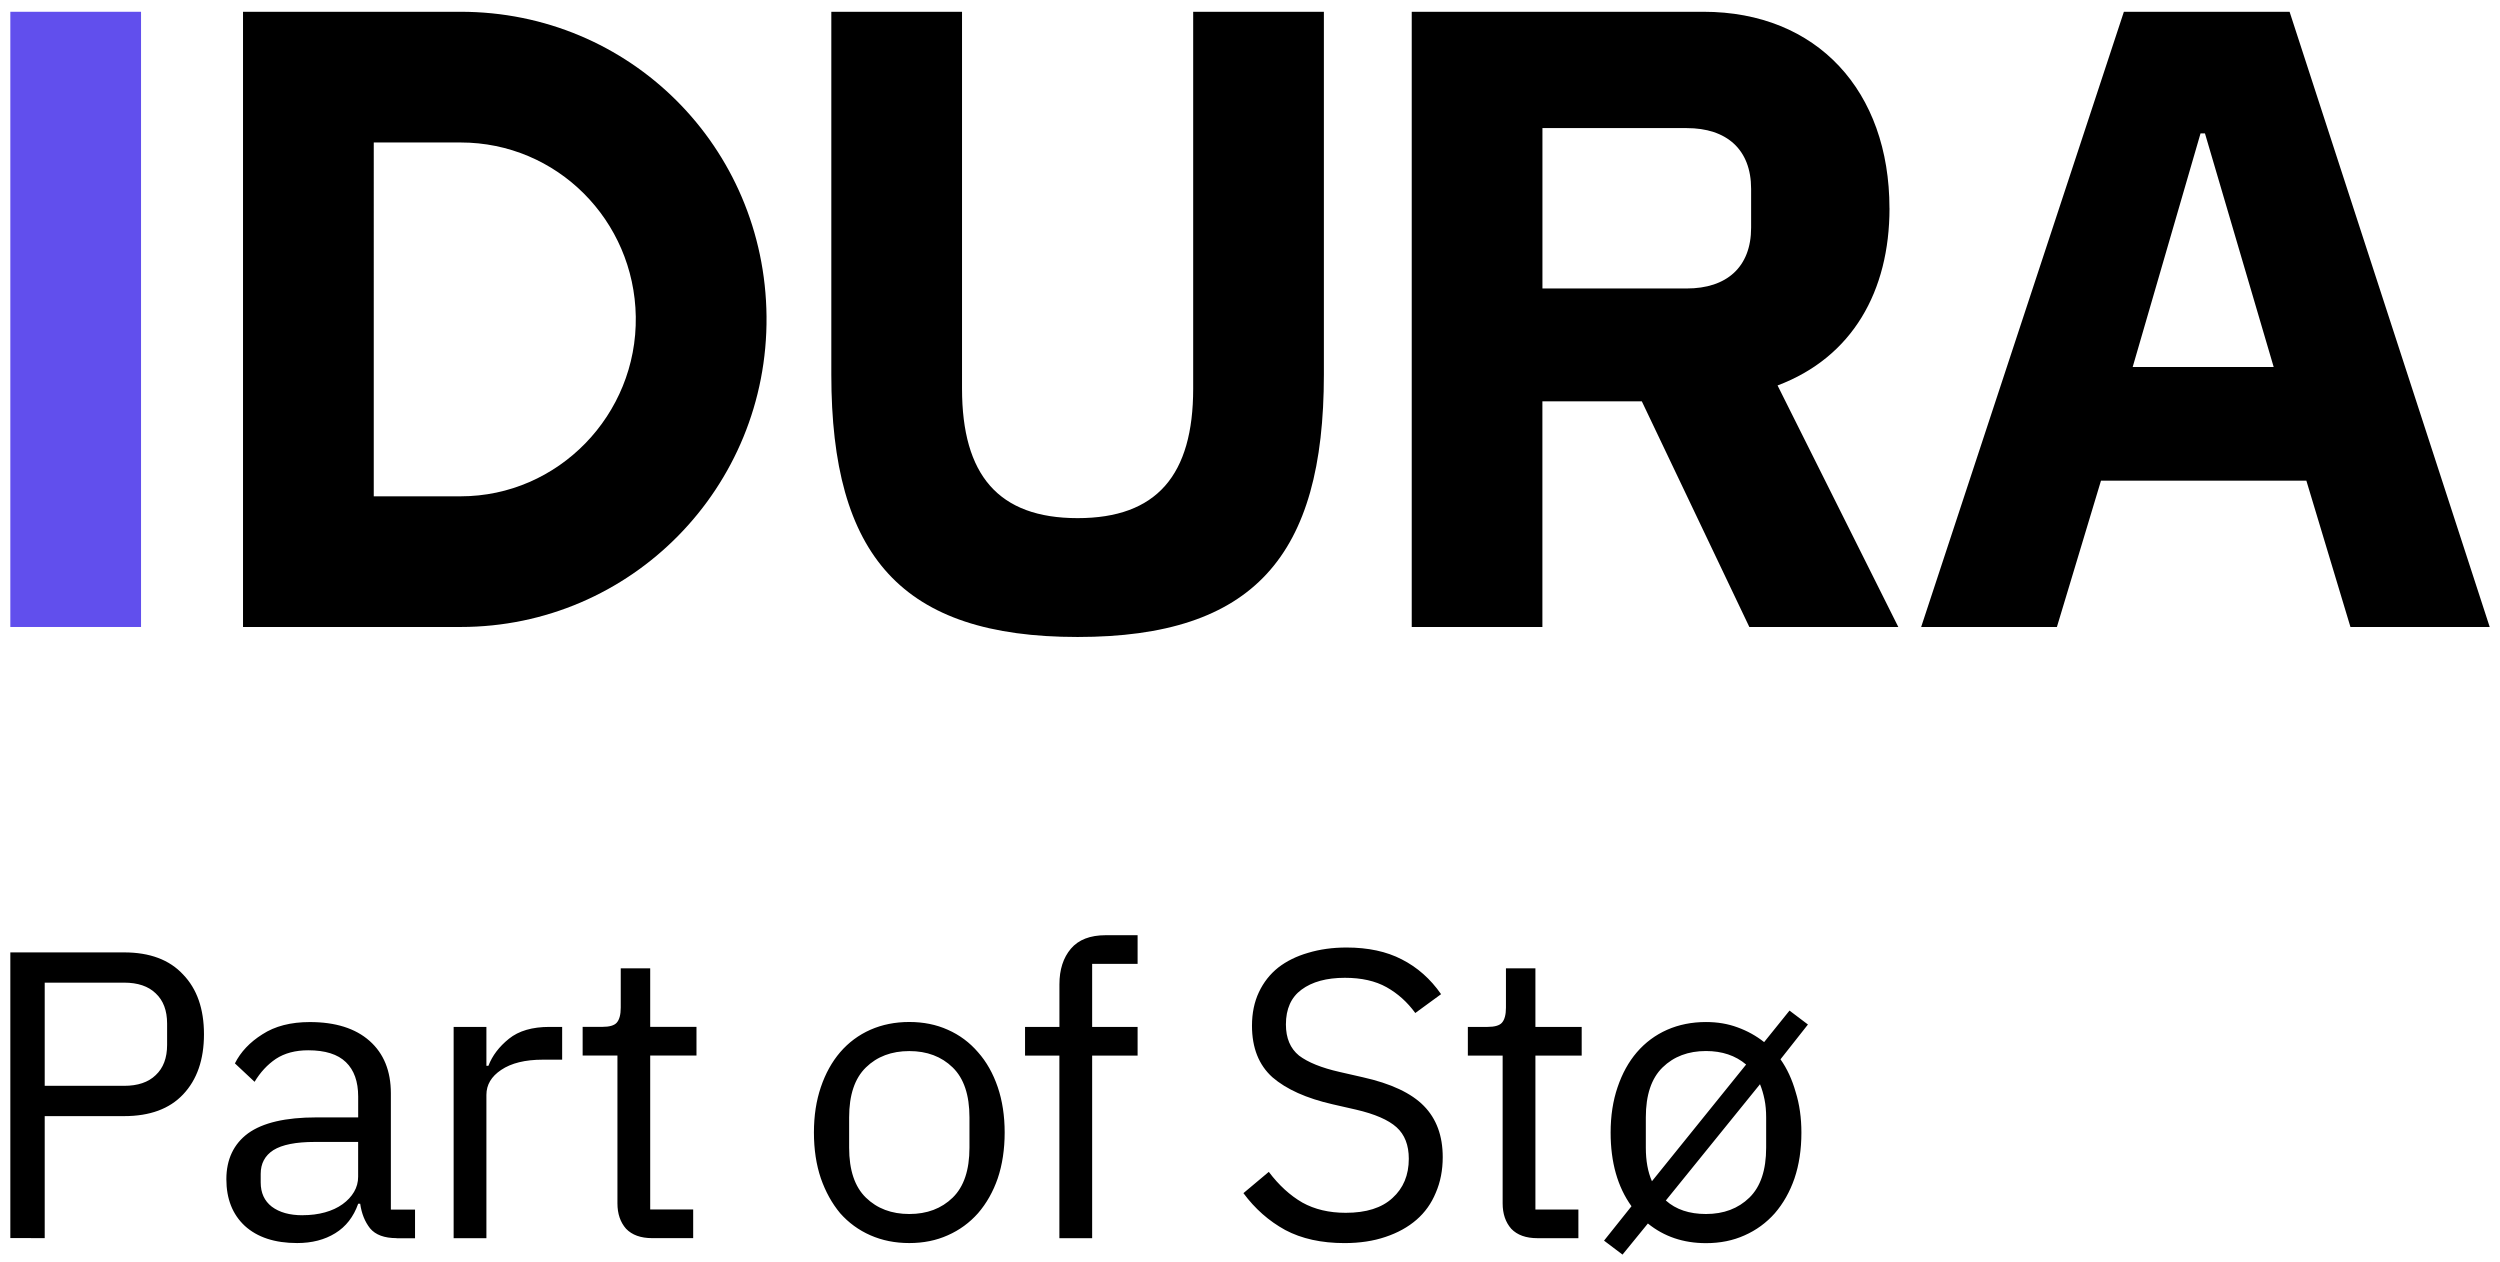 <?xml version="1.0" encoding="UTF-8"?>
<svg id="Layer_1" data-name="Layer 1" xmlns="http://www.w3.org/2000/svg" viewBox="0 0 605 305.31">
  <defs>
    <style>
      .cls-1, .cls-2 {
        stroke-width: 0px;
      }

      .cls-2 {
        fill: #614fed;
      }
    </style>
  </defs>
  <g>
    <path class="cls-1" d="m58.81,2.85v148.88h52.66c41.29,0,74.43-33.79,74.03-75.17-.39-40.99-33.05-73.71-74.03-73.71h-52.66Zm31.64,117.26V34.48h21.02c23.32,0,42.02,18.83,42.39,42.15.36,23.74-18.74,43.48-42.39,43.48h-21.02Z"/>
    <path class="cls-1" d="m288.75,94.06c0,20.89-8.79,31.33-27.97,31.33s-27.97-10.44-27.97-31.33V2.85h-31.63v87.8c0,43.9,16.97,63.5,59.6,63.5s59.6-19.6,59.6-63.5V2.85h-31.63v91.21Z"/>
    <rect class="cls-2" x="2.5" y="2.85" width="31.63" height="148.88"/>
    <path class="cls-1" d="m457.25,50.41h0c0-28.37-17.49-47.56-45.01-47.56h-70.6v148.88h31.62v-54.61h24.06l26.02,54.61h36.05l-29.22-58.45c18.13-6.83,27.09-22.83,27.09-42.87m-33.49,4.69c0,9.6-5.98,14.71-15.57,14.71h-34.93V31h34.93c9.6,0,15.57,5.12,15.57,14.71v9.39Z"/>
    <path class="cls-1" d="m554.08,2.85h-40.1l-49.06,148.88h32.85l10.67-35.41h49.7l10.67,35.41h33.7L554.08,2.85Zm-37.97,85.96l16.42-56.53h1.07l16.63,56.53h-34.13Z"/>
  </g>
  <path class="cls-1" d="m2.5,299.63v-69.15h27.54c6.21,0,10.96,1.78,14.27,5.35,3.37,3.5,5.05,8.32,5.05,14.46s-1.68,11-5.05,14.56c-3.3,3.5-8.06,5.25-14.27,5.25H10.82v29.52H2.5Zm8.32-36.86h19.22c3.3,0,5.85-.86,7.63-2.58,1.85-1.72,2.77-4.16,2.77-7.33v-5.15c0-3.17-.92-5.61-2.77-7.33-1.78-1.72-4.33-2.58-7.63-2.58H10.82v24.97Zm85.17,36.86c-2.97,0-5.12-.79-6.44-2.38-1.25-1.59-2.05-3.57-2.38-5.94h-.49c-1.12,3.17-2.97,5.55-5.55,7.13-2.57,1.59-5.65,2.38-9.21,2.38-5.42,0-9.64-1.39-12.68-4.16-2.97-2.77-4.46-6.54-4.46-11.29s1.75-8.52,5.25-11.1c3.57-2.58,9.08-3.86,16.55-3.86h10.1v-5.05c0-3.63-.99-6.41-2.97-8.32-1.98-1.92-5.02-2.87-9.12-2.87-3.1,0-5.71.69-7.83,2.08-2.05,1.39-3.76,3.24-5.15,5.55l-4.76-4.46c1.39-2.77,3.6-5.12,6.64-7.03,3.04-1.98,6.87-2.97,11.49-2.97,6.21,0,11.03,1.52,14.46,4.56,3.43,3.04,5.15,7.27,5.15,12.68v28.14h5.85v6.94h-4.46Zm-22.79-5.55c1.98,0,3.8-.23,5.45-.69,1.65-.46,3.07-1.12,4.26-1.98s2.11-1.85,2.77-2.97c.66-1.12.99-2.34.99-3.67v-8.42h-10.5c-4.56,0-7.89.66-10.01,1.98-2.05,1.32-3.07,3.24-3.07,5.75v2.08c0,2.51.89,4.46,2.68,5.85,1.85,1.39,4.33,2.08,7.43,2.08Zm36.58,5.55v-51.12h7.93v9.41h.49c.93-2.44,2.58-4.62,4.96-6.54,2.38-1.92,5.65-2.87,9.81-2.87h3.07v7.93h-4.66c-4.29,0-7.66.83-10.1,2.48-2.38,1.59-3.57,3.6-3.57,6.04v34.68h-7.93Zm48.06,0c-2.77,0-4.89-.76-6.34-2.28-1.39-1.59-2.08-3.63-2.08-6.14v-35.77h-8.42v-6.94h4.76c1.72,0,2.87-.33,3.47-.99.66-.73.99-1.95.99-3.67v-9.51h7.13v14.17h11.2v6.94h-11.2v37.25h10.4v6.94h-9.91Zm62.21,1.19c-3.44,0-6.57-.63-9.41-1.88-2.84-1.25-5.29-3.04-7.33-5.35-1.98-2.38-3.53-5.19-4.66-8.42-1.12-3.3-1.68-7-1.68-11.1s.56-7.69,1.68-11c1.12-3.3,2.68-6.11,4.66-8.42,2.05-2.38,4.49-4.19,7.33-5.45,2.84-1.25,5.98-1.88,9.41-1.88s6.54.63,9.31,1.88c2.84,1.25,5.29,3.07,7.33,5.45,2.05,2.31,3.63,5.12,4.76,8.42,1.12,3.3,1.68,6.97,1.68,11s-.56,7.79-1.68,11.1c-1.12,3.24-2.71,6.04-4.76,8.42-2.05,2.31-4.49,4.1-7.33,5.35-2.77,1.25-5.88,1.88-9.31,1.88Zm0-7.03c4.29,0,7.79-1.32,10.5-3.96,2.71-2.64,4.06-6.67,4.06-12.09v-7.33c0-5.42-1.35-9.45-4.06-12.09-2.71-2.64-6.21-3.96-10.5-3.96s-7.8,1.32-10.5,3.96c-2.71,2.64-4.06,6.67-4.06,12.09v7.33c0,5.42,1.35,9.45,4.06,12.09,2.71,2.64,6.21,3.96,10.5,3.96Zm36.33-38.34h-8.32v-6.94h8.32v-10.3c0-3.57.93-6.44,2.77-8.62,1.85-2.18,4.66-3.27,8.42-3.27h7.73v6.94h-11v15.26h11v6.94h-11v44.19h-7.93v-44.19Zm69.01,45.38c-5.61,0-10.4-1.06-14.37-3.17-3.96-2.18-7.33-5.15-10.11-8.92l6.14-5.15c2.44,3.24,5.15,5.71,8.12,7.43,2.97,1.65,6.47,2.48,10.5,2.48,4.96,0,8.72-1.19,11.3-3.57,2.64-2.38,3.96-5.55,3.96-9.51,0-3.3-.99-5.85-2.97-7.63-1.98-1.78-5.25-3.2-9.81-4.26l-5.65-1.29c-6.34-1.45-11.2-3.63-14.57-6.54-3.3-2.97-4.95-7.13-4.95-12.48,0-3.04.56-5.75,1.68-8.12,1.12-2.38,2.68-4.36,4.66-5.94,2.05-1.59,4.46-2.77,7.23-3.57,2.84-.86,5.94-1.29,9.31-1.29,5.22,0,9.68.96,13.37,2.87,3.77,1.92,6.94,4.72,9.51,8.42l-6.24,4.56c-1.92-2.64-4.23-4.72-6.94-6.24-2.71-1.52-6.08-2.28-10.1-2.28-4.43,0-7.93.96-10.5,2.87-2.51,1.85-3.77,4.66-3.77,8.42,0,3.3,1.06,5.81,3.17,7.53,2.18,1.65,5.45,2.97,9.81,3.96l5.65,1.29c6.8,1.52,11.72,3.83,14.76,6.94,3.04,3.1,4.56,7.23,4.56,12.38,0,3.17-.56,6.04-1.68,8.62-1.06,2.58-2.61,4.76-4.66,6.54-2.05,1.78-4.56,3.17-7.53,4.16-2.91.99-6.21,1.49-9.91,1.49Zm46.67-1.19c-2.77,0-4.89-.76-6.34-2.28-1.39-1.59-2.08-3.63-2.08-6.14v-35.77h-8.42v-6.94h4.76c1.72,0,2.87-.33,3.47-.99.66-.73.99-1.95.99-3.67v-9.51h7.13v14.17h11.2v6.94h-11.2v37.25h10.4v6.94h-9.91Zm16.12.59l6.64-8.32c-3.37-4.69-5.05-10.63-5.05-17.83,0-4.03.56-7.69,1.69-11,1.12-3.3,2.67-6.11,4.65-8.42,2.05-2.38,4.49-4.19,7.33-5.45,2.84-1.25,5.98-1.88,9.41-1.88,2.77,0,5.32.43,7.63,1.29,2.38.86,4.52,2.05,6.44,3.57l6.14-7.63,4.46,3.37-6.64,8.42c1.59,2.25,2.81,4.89,3.67,7.93.93,2.97,1.39,6.24,1.39,9.81,0,4.1-.56,7.79-1.68,11.1-1.12,3.24-2.71,6.04-4.76,8.42-2.05,2.31-4.49,4.1-7.33,5.35-2.77,1.25-5.88,1.88-9.31,1.88-5.48,0-10.17-1.59-14.07-4.76l-6.14,7.53-4.46-3.37Zm24.67-6.44c4.29,0,7.79-1.32,10.5-3.96,2.71-2.64,4.06-6.67,4.06-12.09v-7.33c0-1.59-.13-3.04-.4-4.36-.27-1.32-.63-2.54-1.09-3.67l-22.79,28.14c2.44,2.18,5.68,3.27,9.71,3.27Zm-14.56-16.05c0,3.17.49,5.88,1.48,8.12l22.79-28.24c-2.57-2.18-5.81-3.27-9.71-3.27-4.29,0-7.79,1.32-10.5,3.96-2.71,2.64-4.06,6.67-4.06,12.09v7.33Z"/>
</svg>
